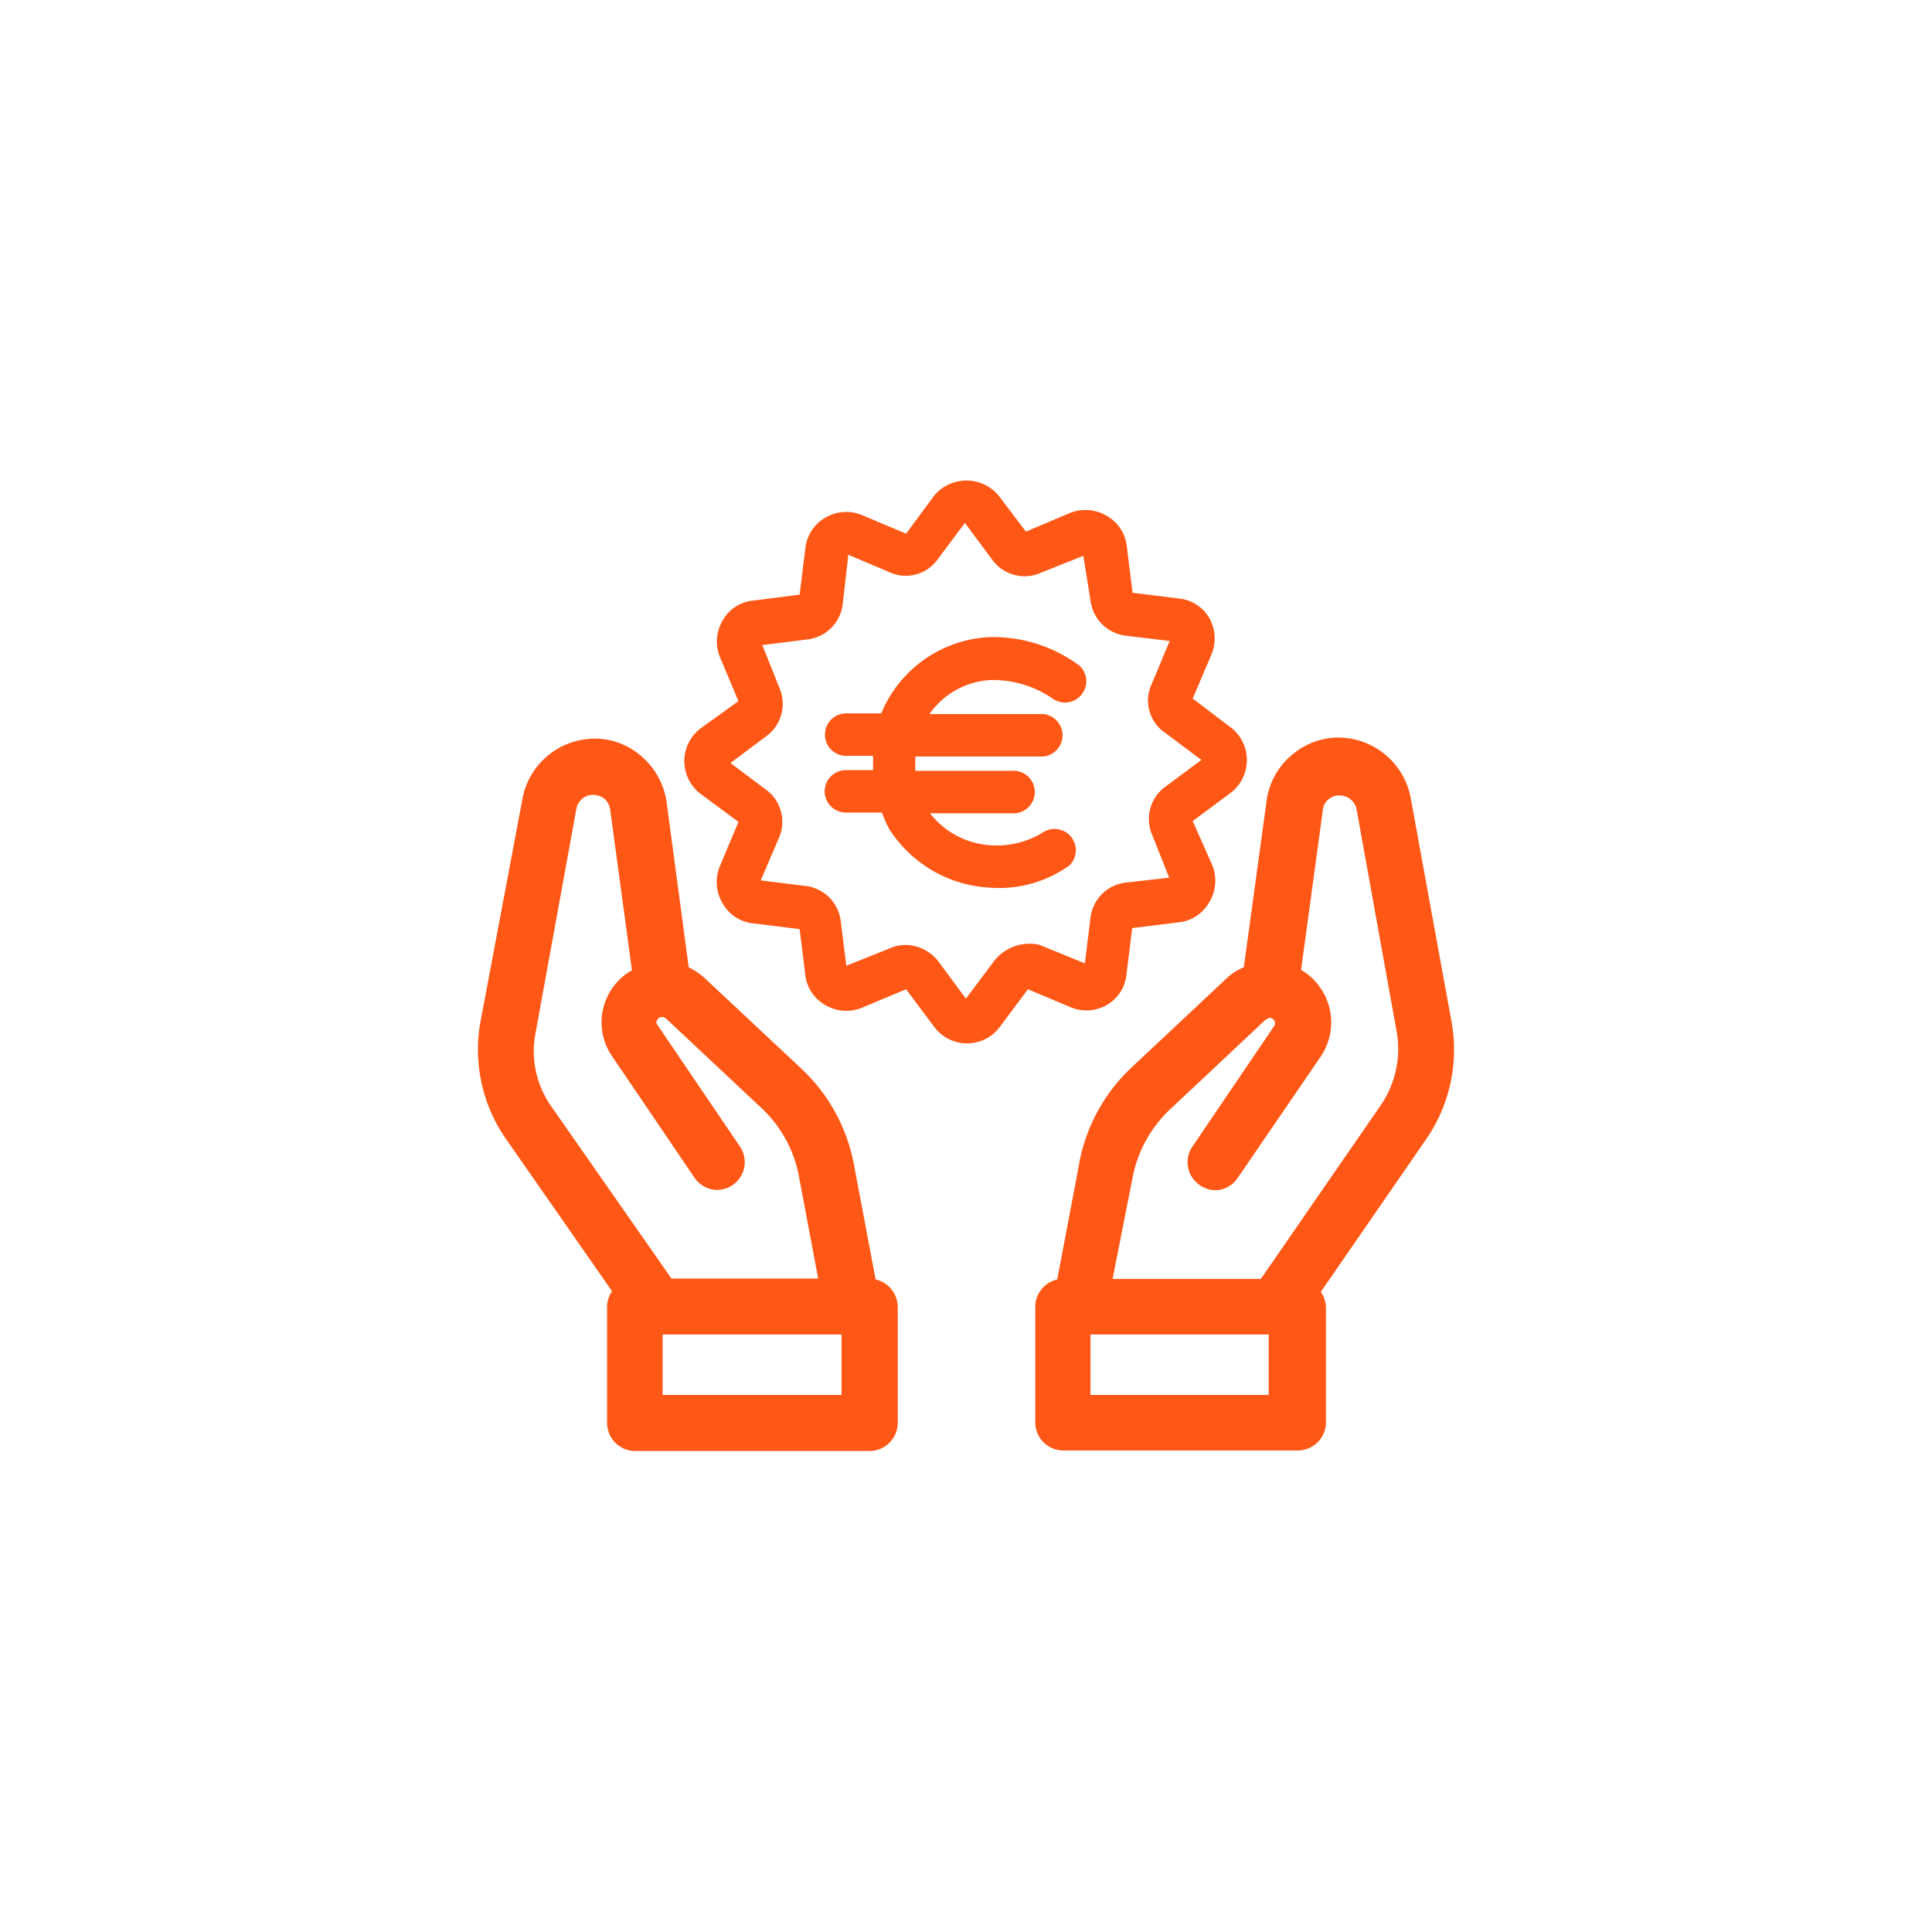 <svg id="Calque_1" data-name="Calque 1" xmlns="http://www.w3.org/2000/svg" viewBox="0 0 113.39 113.39"><defs><style>.cls-1{fill:#fe5716;}.cls-2{fill:none;}</style></defs><path class="cls-1" d="M51.39,75.09l-1.24-6.57A10.32,10.32,0,0,0,47,62.69l-5.67-5.31a4.49,4.49,0,0,0-.91-.61l-1.29-9.65a4.39,4.39,0,0,0-1.7-2.91,4.13,4.13,0,0,0-3.28-.79,4.32,4.32,0,0,0-3.49,3.48L28.18,60.07a9.19,9.19,0,0,0,1.47,6.71l6.27,9a1.66,1.66,0,0,0-.29.94v6.81a1.65,1.65,0,0,0,1.63,1.63h13.8a1.66,1.66,0,0,0,1.63-1.63V76.75A1.68,1.68,0,0,0,51.39,75.09Zm-2,3.23v3.55H38.89V78.32ZM36.22,57.64A3.51,3.51,0,0,0,35.93,62l4.83,7.12a1.64,1.64,0,0,0,1,.68A1.59,1.59,0,0,0,43,69.55a1.63,1.63,0,0,0,.42-2.27l-4.83-7.12a.23.23,0,0,1,0-.32l.07-.08s.13-.16.41,0l5.63,5.28a7.34,7.34,0,0,1,2.19,4l1.13,6H39.41L32.35,64.93h0a5.62,5.62,0,0,1-.93-4.24l2.41-13.23a1,1,0,0,1,.76-.79,1.12,1.12,0,0,1,.82.16,1,1,0,0,1,.4.67l1.28,9.45A3.11,3.11,0,0,0,36.22,57.64Z"/><path class="cls-1" d="M85.21,60.07,82.8,46.86a4.34,4.34,0,0,0-3.48-3.5,4.16,4.16,0,0,0-3.3.79,4.24,4.24,0,0,0-1.69,2.9L73,56.77a3.24,3.24,0,0,0-1,.64l-5.63,5.28A10.27,10.27,0,0,0,63.3,68.5l-1.25,6.59a1.66,1.66,0,0,0-1.29,1.6V83.5a1.65,1.65,0,0,0,1.63,1.63h13.8a1.66,1.66,0,0,0,1.63-1.63V76.75a1.66,1.66,0,0,0-.3-.93l6.21-9A9.24,9.24,0,0,0,85.21,60.07ZM74,75.06H65.3l1.17-5.94a7.41,7.41,0,0,1,2.19-4l5.57-5.23c.18-.13.25-.15.31-.15s.1,0,.24.14a.3.3,0,0,1,0,.34L70,67.27a1.62,1.62,0,0,0,.41,2.28,1.58,1.58,0,0,0,1.24.27,1.68,1.68,0,0,0,1-.7L77.52,62a3.57,3.57,0,0,0-.29-4.36,3,3,0,0,0-.87-.71l1.28-9.4a.9.9,0,0,1,.39-.66.94.94,0,0,1,.79-.16,1,1,0,0,1,.8.8L82,60.71a5.88,5.88,0,0,1-1,4.21Zm.46,3.26v3.55H64V78.32Z"/><path class="cls-1" d="M48.4,46.44a1.25,1.25,0,0,0,1.24,1.25h2.12a6.8,6.8,0,0,0,.45,1,7.47,7.47,0,0,0,5.95,3.41,7.05,7.05,0,0,0,4.62-1.32,1.25,1.25,0,0,0-1.61-1.9,5.17,5.17,0,0,1-3,.73,4.89,4.89,0,0,1-3.59-1.88h4.79a1.25,1.25,0,1,0,0-2.49H53.73a5.88,5.88,0,0,1,0-.84H61a1.25,1.25,0,1,0,0-2.49H54.55a4.67,4.67,0,0,1,3.64-2A6.21,6.21,0,0,1,61.78,41a1.25,1.25,0,0,0,1.58-1.93,8.53,8.53,0,0,0-5.17-1.68,7.24,7.24,0,0,0-6.47,4.48H49.78a1.25,1.25,0,1,0,0,2.49h1.46q0,.44,0,.84h-1.6A1.25,1.25,0,0,0,48.4,46.44Z"/><path class="cls-1" d="M64.93,59a2.32,2.32,0,0,0,1.18-1.78l.34-2.75,2.74-.34A2.33,2.33,0,0,0,71,52.9a2.41,2.41,0,0,0,.14-2.14L70,48.19l2.22-1.65a2.42,2.42,0,0,0,0-3.86L70,41l1.09-2.56A2.44,2.44,0,0,0,71,36.32a2.33,2.33,0,0,0-1.79-1.19l-2.74-.34-.34-2.74a2.34,2.34,0,0,0-1.2-1.79,2.44,2.44,0,0,0-2.14-.15L60.21,31.2l-1.59-2.1a2.46,2.46,0,0,0-3.8,0l-1.64,2.22-2.57-1.08a2.41,2.41,0,0,0-2.15.13,2.36,2.36,0,0,0-1.19,1.79l-.34,2.74-2.74.35a2.3,2.3,0,0,0-1.79,1.19,2.41,2.41,0,0,0-.14,2.14l1.08,2.57-2.21,1.59a2.41,2.41,0,0,0,0,3.86l2.21,1.64-1.08,2.57A2.44,2.44,0,0,0,42.4,53a2.33,2.33,0,0,0,1.78,1.19l2.75.34.34,2.74A2.33,2.33,0,0,0,48.46,59a2.41,2.41,0,0,0,2.14.14l2.58-1.08,1.65,2.21a2.4,2.4,0,0,0,3.85,0l1.65-2.21,2.59,1.09A2.41,2.41,0,0,0,64.93,59ZM45.7,49.21A2.33,2.33,0,0,0,45,46.38l-2.13-1.6L45,43.19a2.35,2.35,0,0,0,.74-2.83l-1-2.5,2.64-.33a2.36,2.36,0,0,0,2.08-2.08l.33-2.89,2.5,1.06A2.29,2.29,0,0,0,55,32.87l1.63-2.18,1.62,2.18a2.34,2.34,0,0,0,2.83.75l2.5-1L64,35.22A2.37,2.37,0,0,0,66,37.3l2.65.32-1.05,2.51A2.29,2.29,0,0,0,68.37,43l2.14,1.6-2.14,1.59A2.35,2.35,0,0,0,67.62,49l1,2.51L66,51.81A2.35,2.35,0,0,0,64,53.88l-.33,2.66L61,55.45a2.64,2.64,0,0,0-2.69,1l-1.62,2.16L55.1,56.46a2.48,2.48,0,0,0-1.93-1,2.3,2.3,0,0,0-1,.22l-2.5,1-.33-2.65A2.36,2.36,0,0,0,47.3,52l-2.65-.33ZM47,34.89Z"/><rect class="cls-2" width="113.39" height="113.39"/></svg>